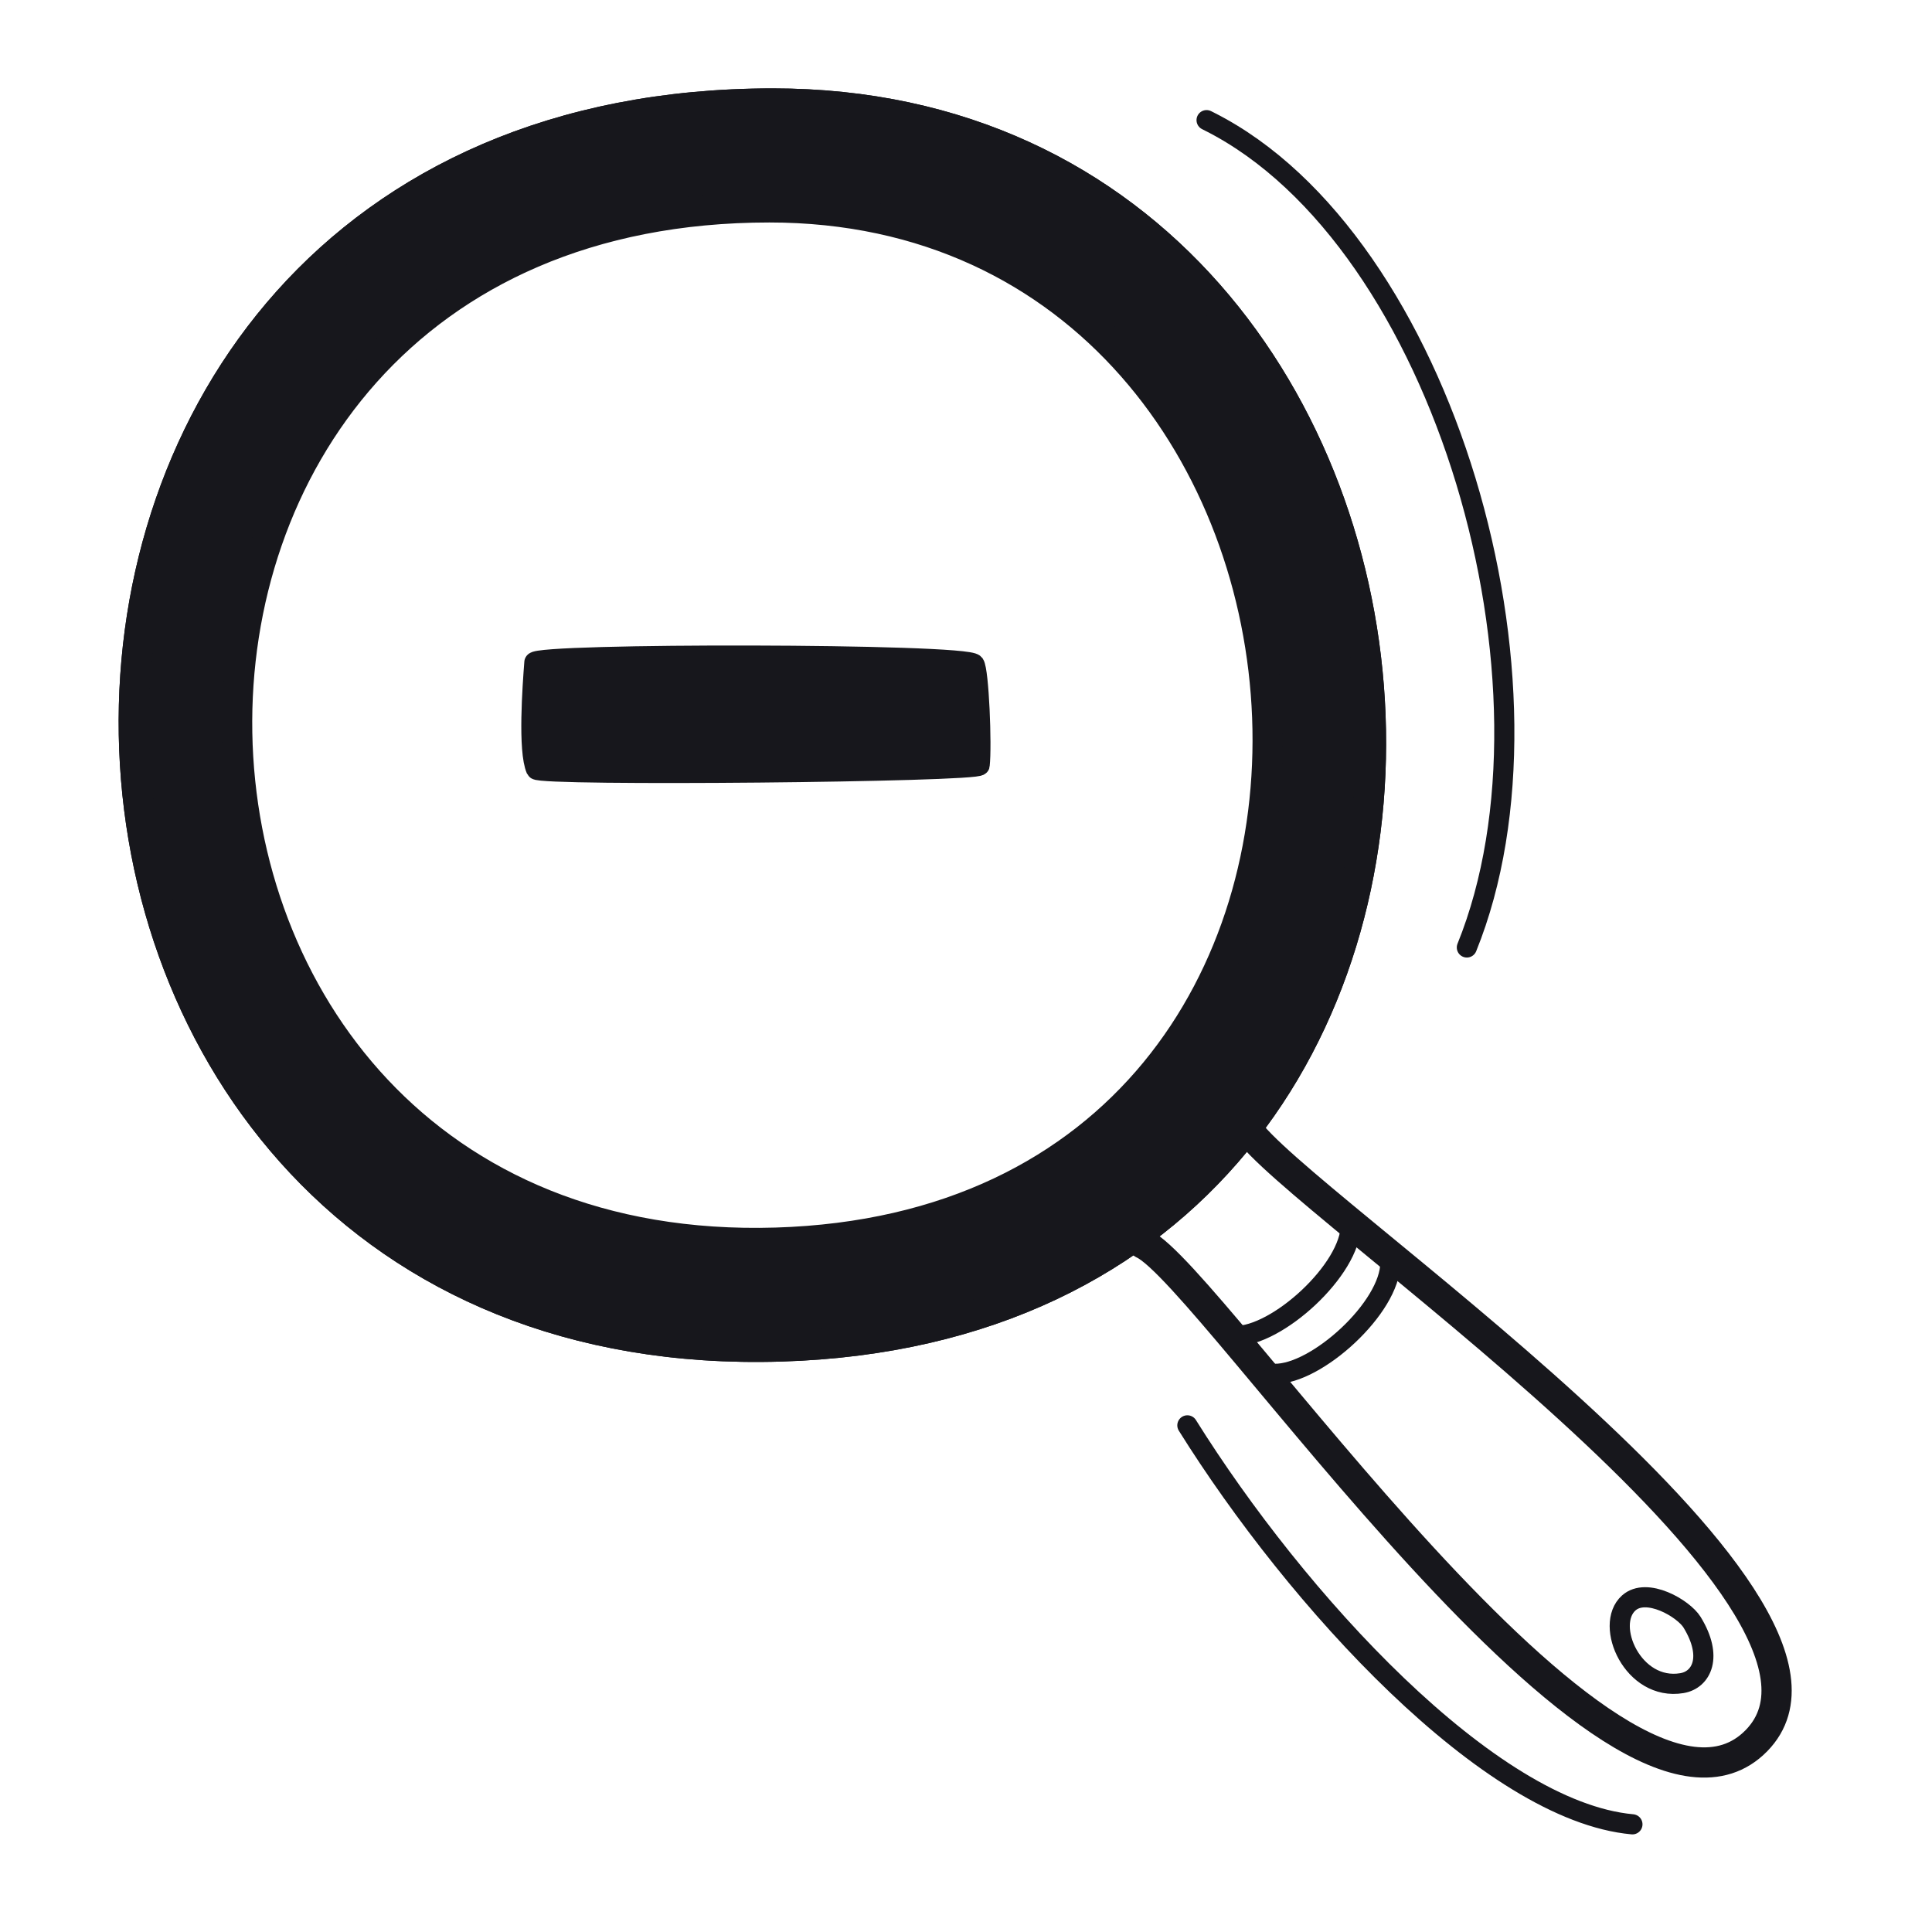 <svg xmlns="http://www.w3.org/2000/svg" width="192" height="192" style="width:100%;height:100%;transform:translate3d(0,0,0);content-visibility:visible" viewBox="0 0 192 192"><defs><clipPath id="a"><path d="M0 0h192v192H0z"/></clipPath><clipPath id="c"><path d="M0 0h192v192H0z"/></clipPath><clipPath id="b"><path d="M0 0h192v192H0z"/></clipPath></defs><g clip-path="url(#a)"><g clip-path="url(#b)" style="display:block"><g fill="none" stroke="#17171C" stroke-linecap="round" stroke-linejoin="round" style="display:block"><path stroke-width="3.003" d="M77.604 133.811C-6.194 136.365-9.801 10.29 76.798 10.285c74.789-.004 83.342 121.012.806 123.526" class="primary"/><path stroke-width="2.003" d="M167.152 167.268c-4.866.822-7.744-5.761-5.292-7.964 1.785-1.603 5.46.548 6.299 1.918 2.1 3.432.945 5.716-1.007 6.046" class="primary"/><path stroke-width="3.004" d="M123.873 112.074c4.444 7.128 64.25 47.023 50.685 60.907-13.952 14.278-54.292-46.368-60.951-49.371" class="primary"/><path stroke-width="2.003" d="M134.241 121.716c.021 4.434-7.355 11.146-11.524 11.051m15.456-7.289c.021 4.434-7.355 11.146-11.524 11.051" class="primary"/><path stroke-width="1.998" d="M77.131 123.492C7.338 125.619 4.333 20.615 76.46 20.61c62.29-.003 69.414 100.788.671 102.882" class="primary"/></g><path fill="none" stroke="#17171C" stroke-linecap="round" stroke-linejoin="round" stroke-width="2" d="M10.981 41.028C21.503 15.029 8.707-29.256-14.56-41.028l-.325-.164" class="primary" style="display:block" transform="translate(134.793 53.131)"/><path fill="none" stroke="#17171C" stroke-linecap="round" stroke-linejoin="round" stroke-width="2.003" d="M22.198 20.214C7.987 18.925-11.211-2.11-22.03-19.433" class="primary" style="display:block" transform="translate(140.03 161.084)"/><g style="display:block"><path fill="none" stroke="#17171C" stroke-linecap="round" stroke-linejoin="round" stroke-width="2" d="M53.106 65.816c.072-.926 42.968-.903 43.719.173.452.65.759 8.073.531 10.073-.076.672-43.779 1.086-44.076.406-.822-1.879-.362-8.218-.174-10.652" class="primary"/><path fill="#17171C" d="M53.106 65.816c.072-.926 42.968-.903 43.719.173.452.65.759 8.073.531 10.073-.076.672-43.779 1.086-44.076.406-.822-1.879-.362-8.218-.174-10.652" class="primary"/></g><g style="display:block"><path fill="#17171C" d="M23.575 72.851c-.459-25.986 16.822-52.239 52.886-52.241 62.289-.004 69.413 100.788.67 102.883-34.897 1.064-53.096-24.656-53.556-50.642m-10.272.157c.551 31.2 22.403 62.081 64.302 60.804 82.536-2.515 73.982-123.532-.805-123.527-43.301.003-64.049 31.523-63.497 62.723" class="primary"/><path fill="none" stroke="#17171C" stroke-linecap="round" stroke-linejoin="round" stroke-width="3" d="M23.575 72.851c-.459-25.986 16.822-52.239 52.886-52.241 62.289-.004 69.413 100.788.67 102.883-34.897 1.064-53.096-24.656-53.556-50.642m-10.272.157c.551 31.2 22.403 62.081 64.302 60.804 82.536-2.515 73.982-123.532-.805-123.527-43.301.003-64.049 31.523-63.497 62.723" class="primary"/></g></g><g clip-path="url(#c)" style="display:none"><g fill="none" style="display:none"><path class="primary"/><path class="primary"/></g><g style="display:none"><path class="primary"/><path fill="none" class="primary"/></g><g fill="none" style="display:none"><path class="primary"/><path class="primary"/><path class="primary"/><path class="primary"/></g><path fill="none" class="primary" style="display:none"/><path fill="none" class="primary" style="display:none"/><g style="display:none"><path fill="none" class="primary"/><path class="primary"/></g></g></g></svg>